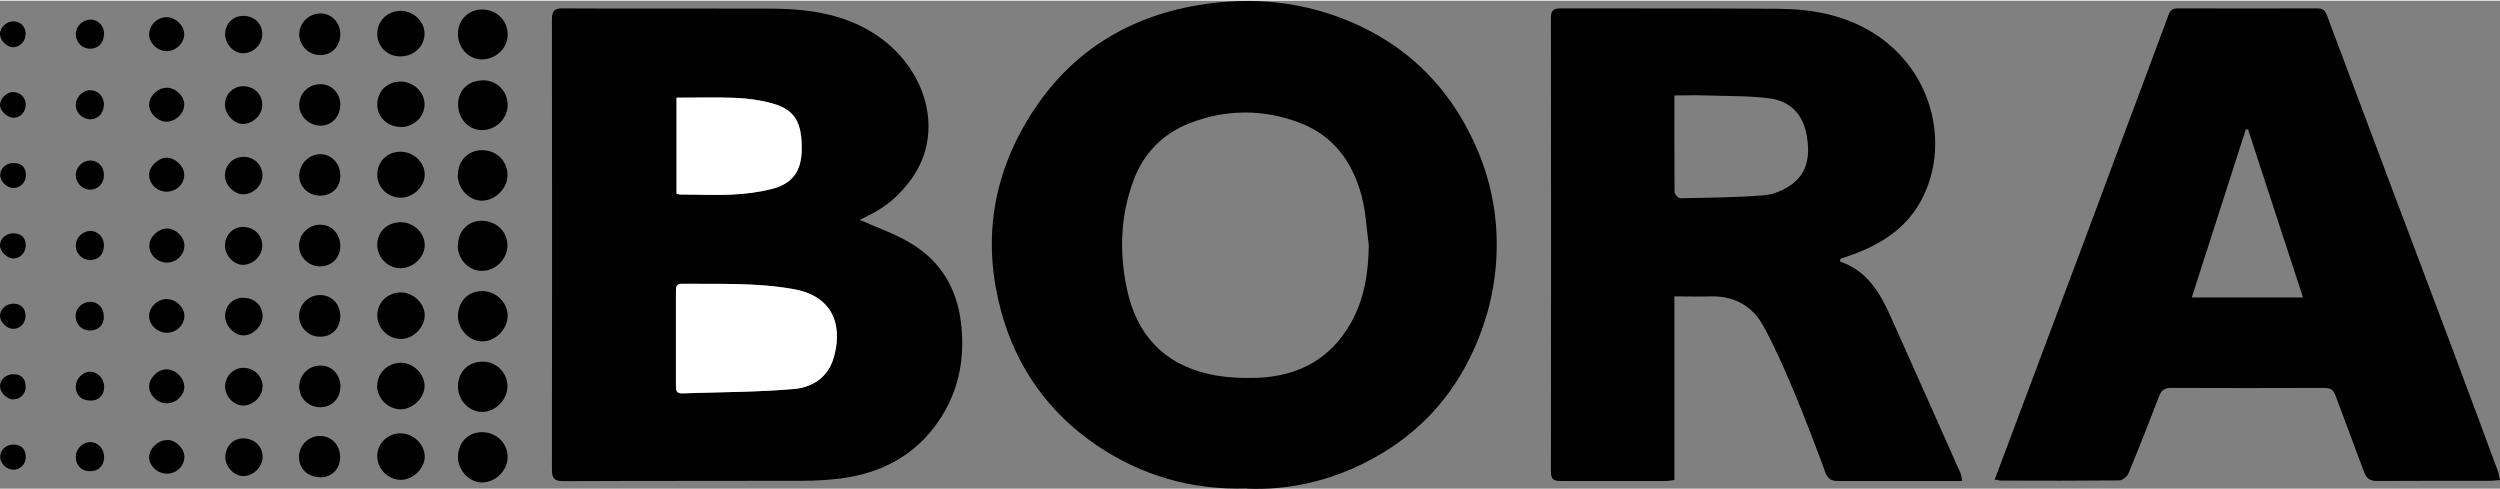 <svg xmlns="http://www.w3.org/2000/svg" id="Ebene_1" data-name="Ebene 1" width="47cm" height="9.2cm" viewBox="0 0 1332.6 260.1"><rect x="0" y="0" width="1332.6" height="260.1" fill="#808080" stroke="none"/><defs><style>      .cls-1 {        fill: #000;      }      .cls-1, .cls-2 {        stroke-width: 0px;      }      .cls-2 {        fill: #fff;      }    </style></defs><path class="cls-1" d="M458.5,116.9c8.9,4,17.9,7.1,26,11.8,16.3,9.4,25.4,23.9,27.7,42.6,2.4,19.2-1.1,37.2-12.1,53.1-12.5,18.2-30.7,27.6-52.3,30.3-6.6.8-13.3,1.2-19.9,1.2-42.5.1-85,0-127.5.2-4.8,0-6.2-1.4-6.2-6.2.1-80,.1-160,0-239.9,0-4.5,1.2-6,5.9-5.9,36.3.2,72.6,0,109,.1,21.6,0,42.7,2.7,60.7,16,24,17.7,33.7,49.9,16.2,74.6-6,8.4-13.5,15.1-22.9,19.6-1.7.8-3.4,1.8-4.7,2.4ZM360.3,180.1c0,8.3,0,16.7,0,25,0,2.3,0,4.4,3.3,4.2,19.8-.7,39.6-.6,59.3-2.3,9.4-.8,18-5.7,21.2-15.8,5.1-16,1.5-33.3-20.8-37.4-19.8-3.6-39.8-2.7-59.7-2.9-3.3,0-3.3,1.9-3.3,4.2,0,8.3,0,16.7,0,25ZM360.6,102.9c1.1.2,1.6.4,2.1.4,9.3,0,18.7.4,28,0,6.8-.3,13.6-1.2,20.2-2.8,11.3-2.7,16.2-9.3,16.5-20.7.3-14.8-3.6-21.7-15.5-25-6.3-1.8-13-2.7-19.6-3-10.4-.5-20.9-.1-31.6-.1v51.2Z"></path><path class="cls-1" d="M664.6,260c-29.7.9-56.2-6.9-80-23-25.8-17.5-42.9-41.7-51-71.6-9.6-35.5-5.2-69.5,13.8-101.3,20.7-34.7,51.5-55,91.1-61.7,29.1-4.9,57.5-2,84.5,10.2,23.2,10.5,41.8,26.7,55,48.4,12.5,20.5,19.5,43,19.8,67.1.3,21.9-4.6,42.7-14.4,62.5-12.4,25-31.3,43.3-55.9,55.7-19.9,10-41.3,14.7-62.9,13.8ZM729.6,130.1c-1.2-8.7-1.6-17.6-3.8-26-4.8-18.1-15.1-32.3-33.2-39.1-19.4-7.3-39.2-7.2-58.5.3-14,5.5-24.3,15.7-29.7,30-7.2,19-7.9,38.6-3.7,58.4,5.1,24.1,19.4,39.8,43.6,45.3,8.5,1.9,17.5,2.3,26.2,2,21.5-.9,38.8-10,49.6-29.3,7.2-12.8,9.4-26.9,9.5-41.6Z"></path><path class="cls-1" d="M980.7,139c14.6,4.9,21.5,16.8,27.2,29.6,12.5,27.8,24.8,55.6,37.2,83.4.4,1,.5,2.2.8,4h-5.2c-20.3,0-40.7,0-61,0-3.8,0-5.5-1.2-6.8-4.8-5.4-14.7-11-29.3-17-43.7-4.9-11.6-10-23.2-16-34.2-5.9-10.7-15.6-16-28.1-15.7-6.3.2-12.6,0-19.3,0v97.9c-1.8.2-3.2.5-4.6.5-18.7,0-37.3,0-56,0-3.8,0-5.2-.9-5.2-5,.1-80.6.1-161.3,0-241.9,0-4,1.4-5,5.2-5,38.5.1,77-.1,115.5.2,18.2.1,35.9,3.2,51.6,13.2,32.1,20.4,40.7,60.7,24.7,89.6-8.1,14.6-21.4,22.9-36.7,28.4-2,.7-4,1.4-6,2.1,0,.5-.2.9-.2,1.4ZM892.5,50.5c0,17.9,0,34.7.1,51.5,0,1.2,2,3.3,3,3.3,14.9-.3,29.9-.4,44.8-1.6,5.2-.4,10.8-2.9,14.9-6,8.7-6.5,9.5-16.1,7.7-26.2-2-10.9-8.7-17.9-19.4-19.4-11.3-1.5-22.8-1.2-34.3-1.6-5.4-.2-10.9,0-16.9,0Z"></path><path class="cls-1" d="M1063.2,255.4c2.6-6.9,5.1-13.6,7.6-20.2,11.6-30.8,23.2-61.7,34.7-92.5,7.5-19.9,14.9-39.8,22.3-59.8,9.4-25.1,18.8-50.1,28.1-75.3,1-2.8,2.4-3.5,5-3.5,24.8,0,49.7.1,74.5,0,3.6,0,4.4,2.1,5.3,4.6,11.4,30.4,22.8,60.8,34.2,91.1,10.4,27.7,20.9,55.3,31.3,83,8.5,22.8,17,45.5,25.4,68.3.4,1.2.6,2.5,1,4.4-2,.2-3.6.4-5.1.4-20.2,0-40.3,0-60.5.1-3.9,0-5.6-1.4-6.9-4.9-5-13.6-10.2-27.1-15.2-40.7-1.1-3-2.7-4-5.8-4-27.3.1-54.7.1-82,0-3.4,0-5,1.3-6.2,4.4-5.3,13.8-10.7,27.6-16.4,41.3-.7,1.6-3.2,3.6-4.8,3.6-21,.2-42,.2-63,.1-1,0-1.9-.3-3.6-.6ZM1227.6,158.2c-9.9-30.2-19.6-59.9-29.3-89.6-.4,0-.8,0-1.2,0-9.5,29.7-19.1,59.4-28.8,89.6h59.3Z"></path><path class="cls-1" d="M244.1,168.3c0-7.9,5.3-13.5,12.9-13.5,7.4,0,13.5,5.9,13.6,13.1,0,7-6.3,13.6-13.2,13.7-7,.2-13.2-6.1-13.3-13.4Z"></path><path class="cls-1" d="M244.1,243.5c0-7.9,5.3-13.5,12.8-13.5,7.6,0,13.5,5.6,13.7,13,.1,7.2-6.2,13.7-13.6,13.8-6.6.1-12.8-6.3-12.9-13.3Z"></path><path class="cls-1" d="M244.1,92.9c0-7.7,5.5-13.3,13-13.2,7.7,0,13.6,6,13.4,13.6-.1,6.9-6.6,13.2-13.6,13.3-6.9,0-12.9-6.3-12.9-13.7Z"></path><path class="cls-1" d="M257.3,42.4c7.6,0,13.3,5.8,13.3,13.2,0,7.3-6.4,13.5-13.9,13.4-7.1-.1-12.7-6.4-12.5-14,.1-7.4,5.6-12.6,13.2-12.5Z"></path><path class="cls-1" d="M257,4.7c7.8,0,13.7,5.9,13.6,13.5-.1,7.2-6.2,13-13.7,13.1-7.1,0-12.9-6.1-12.8-13.7,0-7.4,5.6-12.9,12.9-12.9Z"></path><path class="cls-1" d="M244.1,130.6c0-7.6,5.2-13.2,12.4-13.3,7.9,0,13.9,5.5,14,13.1,0,7.3-6.3,13.7-13.8,13.6-6.9,0-12.7-6.2-12.7-13.4Z"></path><path class="cls-1" d="M244.1,205.4c.1-7.7,5.7-13.1,13.3-13,7.4,0,13.3,6.2,13.1,13.5-.2,7-6.7,13.4-13.6,13.3-7.1-.1-12.9-6.4-12.8-13.8Z"></path><path class="cls-1" d="M201.1,205.1c0-6.7,5.7-12.1,12.6-12.1,6.8,0,12.9,6.2,12.6,12.8-.2,6.3-6.7,12.2-13.1,12-6.6-.2-12.3-6.1-12.2-12.7Z"></path><path class="cls-1" d="M213.7,67.3c-7.1,0-12.5-5.1-12.6-11.9,0-7,5.1-12.2,12.2-12.3,7-.1,13.1,5.6,13,12.2,0,6.6-5.7,12-12.7,12.1Z"></path><path class="cls-1" d="M213.7,105c-6.9,0-12.5-5.3-12.6-12.1-.1-7,5.1-12.3,12.2-12.4,7-.1,13.1,5.5,13.1,12.2,0,6.4-6.1,12.3-12.7,12.3Z"></path><path class="cls-1" d="M201.1,167.8c0-6.9,5.3-12.1,12.4-12.3,6.6-.1,12.8,5.6,12.9,12.1,0,6.4-5.9,12.5-12.4,12.7-6.9.2-12.9-5.6-12.9-12.5Z"></path><path class="cls-1" d="M201.1,242.6c0-6.7,5.8-12.2,12.7-12,6.7.2,12.5,5.9,12.6,12.4,0,6.5-6.5,12.6-13.2,12.4-6.7-.3-12.2-6.1-12.1-12.8Z"></path><path class="cls-1" d="M213.5,29.7c-7.1,0-12.4-5.2-12.4-12.1,0-6.9,5.4-12.1,12.4-12.2,6.8,0,12.7,5.5,12.8,12,.1,6.8-5.6,12.3-12.9,12.3Z"></path><path class="cls-1" d="M201.1,130.4c-.1-7,4.9-12.1,12.2-12.3,7-.2,13.1,5.5,13.1,12.2,0,6.4-6,12.1-12.7,12.3-6.6.2-12.5-5.5-12.6-12.2Z"></path><path class="cls-1" d="M181.4,168.1c0,6.5-4.5,11.1-10.9,11-6.2,0-11.1-5.1-11.1-11.1,0-6.1,5.1-11.1,11.2-11.1,6.2,0,10.8,4.8,10.8,11.2Z"></path><path class="cls-1" d="M181.4,206c-.1,6.2-4.6,10.7-10.7,10.7-6.3,0-11.2-4.8-11.2-10.9,0-6.4,5.1-11.4,11.5-11.3,6.1,0,10.6,5,10.5,11.6Z"></path><path class="cls-1" d="M170.9,254c-6.9,0-11.6-4.5-11.5-11,.1-6.1,5.1-11,11.2-11,6.1,0,10.7,4.8,10.7,11.3,0,6.3-4.4,10.7-10.5,10.8Z"></path><path class="cls-1" d="M181.4,55.3c0,6.5-4.5,11.3-10.6,11.3-6,0-11.3-5-11.3-10.9,0-6.3,4.9-11.2,11.4-11.2,5.9,0,10.5,4.8,10.5,10.9Z"></path><path class="cls-1" d="M181.4,131c-.1,6.2-4.7,10.6-10.8,10.6-6.2,0-11.2-5-11.2-11,0-6.3,5.3-11.4,11.6-11.2,6,.1,10.5,5.2,10.4,11.6Z"></path><path class="cls-1" d="M181.4,93.2c0,6.5-4.5,10.8-11,10.7-6.1-.1-10.9-4.8-10.9-10.6,0-6.2,5.1-11.5,11.3-11.5,5.9,0,10.7,5.1,10.6,11.5Z"></path><path class="cls-1" d="M181.4,17.7c0,6.6-4.4,11.2-10.6,11.3-6.1,0-11.2-4.8-11.3-10.9-.1-6.1,5-11.3,11.4-11.3,5.8,0,10.5,4.8,10.5,11Z"></path><path class="cls-1" d="M129.7,45.6c5.8,0,10.2,4.4,10.1,10,0,5.3-5,10.1-10.3,10.1-4.8,0-9.6-5.2-9.6-10.3,0-5.5,4.4-9.9,9.8-9.8Z"></path><path class="cls-1" d="M139.8,130.3c.1,5.4-4.5,10.2-10,10.5-4.9.2-9.7-4.7-9.9-10-.1-5.6,4-10.1,9.4-10.2,5.9-.1,10.3,4,10.5,9.7Z"></path><path class="cls-1" d="M139.9,205.9c0,5.2-5.2,10.1-10.5,9.9-5-.1-9.6-5.2-9.4-10.4.2-5.5,4.5-9.8,9.9-9.7,5.8.1,10.1,4.6,10.1,10.2Z"></path><path class="cls-1" d="M129.4,233.3c5.9-.1,10.4,3.9,10.6,9.6.2,5.2-4.6,10.3-10,10.5-4.9.2-9.8-4.7-9.9-9.9,0-5.8,3.9-10.1,9.3-10.2Z"></path><path class="cls-1" d="M129.8,158.4c6,0,10.2,4.2,10.2,9.9,0,5.1-5.4,10.3-10.4,10.1-5-.2-9.6-5.2-9.6-10.4,0-5.6,4.2-9.7,9.8-9.7Z"></path><path class="cls-1" d="M129.5,83.2c5.9,0,10.3,4.1,10.4,9.8,0,5.4-4.7,10.1-10.2,10.2-4.9,0-9.8-4.9-9.8-10,0-5.5,4.2-9.9,9.6-9.9Z"></path><path class="cls-1" d="M129.8,8.1c5.9,0,10.1,4.3,10,10-.1,5.4-4.9,10-10.4,9.9-5-.1-9.5-5-9.4-10.3.1-5.6,4.3-9.7,9.9-9.6Z"></path><path class="cls-1" d="M88.9,121.4c4.8,0,9.5,4.6,9.4,9.3-.1,4.8-4.2,8.8-9.1,8.9-5.1.1-9.5-3.9-9.6-8.9-.1-4.6,4.6-9.2,9.4-9.3Z"></path><path class="cls-1" d="M89.1,26.9c-5,.1-9.6-4.2-9.6-9,0-4.9,4.4-9.2,9.4-9.1,4.6,0,9.1,4.2,9.3,8.8.2,4.7-4.2,9.2-9.2,9.3Z"></path><path class="cls-1" d="M88.6,64.5c-4.8-.1-9.4-4.9-9.1-9.5.3-4.5,4.7-8.6,9.4-8.6,4.8,0,9.5,4.6,9.3,9.2-.2,4.8-4.8,9-9.7,8.9Z"></path><path class="cls-1" d="M88.8,101.8c-5.1,0-9.4-4.2-9.3-9.1,0-4.3,4.7-8.8,9.2-9,4.6-.1,9.6,4.6,9.5,9.1,0,5-4.2,9-9.5,9Z"></path><path class="cls-1" d="M89.1,159.1c4.7,0,9.1,4.3,9.2,8.8,0,4.9-4.2,9.1-9.3,9.1-5.1,0-9.6-4.2-9.5-9,0-4.8,4.7-9.1,9.6-9Z"></path><path class="cls-1" d="M89.1,234.1c4.6,0,9.1,4.5,9.2,8.9,0,5-4.1,9.1-9.3,9.1-5.1,0-9.6-4.2-9.5-8.9.1-4.6,4.9-9.1,9.6-9Z"></path><path class="cls-1" d="M98.3,205.6c0,4.8-4.5,9.1-9.5,9-4.8,0-9.2-4.2-9.3-8.7-.1-4.7,4.4-9.3,9.2-9.4,4.7-.1,9.5,4.5,9.5,9.1Z"></path><path class="cls-1" d="M48,122.7c4.2,0,7.4,3.3,7.4,7.7,0,4.7-2.7,7.7-7.2,7.8-4.4.1-7.9-3.4-7.8-7.8,0-4.1,3.6-7.6,7.7-7.7Z"></path><path class="cls-1" d="M55.4,55.2c0,4.5-2.9,7.9-7,8-4.4.1-8-3.3-8-7.7,0-4,3.5-7.7,7.5-7.8,4.1-.1,7.5,3.2,7.5,7.6Z"></path><path class="cls-1" d="M55.4,18.1c0,4.4-3.3,7.6-7.5,7.5-4.2-.1-7.5-3.5-7.5-7.7,0-4.3,3.6-7.9,8-7.8,4.1,0,7.2,3.5,7.1,7.9Z"></path><path class="cls-1" d="M55.4,168.2c0,4.7-2.8,7.5-7.4,7.6-4.5,0-7.8-3.4-7.7-7.9.1-4.1,3.7-7.4,7.8-7.4,4.2,0,7.3,3.3,7.2,7.8Z"></path><path class="cls-1" d="M47.6,213.1c-4.5-.1-7.4-3.3-7.2-7.7.2-4.1,3.9-7.7,7.8-7.6,4.1,0,7.5,3.9,7.3,8.4-.2,4.6-3.1,7.1-7.9,7Z"></path><path class="cls-1" d="M47.8,250.8c-4.4,0-7.4-3.2-7.4-7.6,0-4.3,3.6-8,7.8-7.9,4.2,0,7.4,3.7,7.3,8.3-.2,4.5-3.2,7.3-7.6,7.2Z"></path><path class="cls-1" d="M48,100.7c-4.1,0-7.6-3.6-7.6-7.7,0-4.3,3.6-7.9,7.9-7.8,4.2.1,7.2,3.4,7.1,7.9,0,4.4-3.3,7.7-7.5,7.6Z"></path><path class="cls-1" d="M7.7,124c4.1.3,6.2,2.7,6,6.9-.2,3.7-3.2,6.6-6.8,6.5-3.5-.2-7.1-4-6.9-7.3.2-3.6,3.7-6.4,7.7-6.1Z"></path><path class="cls-1" d="M13.6,18c0,3.7-3,6.7-6.5,6.8C3.7,24.9,0,21.2,0,17.7c0-3.5,3.7-6.9,7.4-6.7,3.8.2,6.3,3,6.3,6.9Z"></path><path class="cls-1" d="M13.7,243.4c0,3.7-2.9,6.6-6.6,6.6-3.6,0-7.1-3.4-7-7,0-3.7,3.4-6.6,7.4-6.4,4.1.2,6.3,2.6,6.2,6.8Z"></path><path class="cls-1" d="M13.7,205.7c0,4-3.1,7-7,6.8-3.2-.1-6.7-3.8-6.7-7,0-3.6,3.3-6.5,7.3-6.4,4.1,0,6.4,2.4,6.3,6.6Z"></path><path class="cls-1" d="M7,99.8c-3.6-.1-7.1-3.8-6.9-7.1.2-3.7,3.5-6.4,7.6-6.2,4.2.3,6.2,2.6,6.1,6.8-.1,3.7-3.1,6.6-6.7,6.5Z"></path><path class="cls-1" d="M6.8,48.7c3.7-.1,6.7,2.6,6.9,6.3.2,4-2.6,7.3-6.4,7.4-3.4,0-7.2-3.5-7.3-6.9,0-3.2,3.4-6.7,6.7-6.8Z"></path><path class="cls-1" d="M6.9,174.9c-3.5-.1-7.1-3.8-6.9-7.2.2-3.6,3.6-6.4,7.6-6.2,3.9.2,6.2,2.9,6,6.9-.2,3.8-3.1,6.6-6.7,6.5Z"></path><path class="cls-2" d="M360.3,180.1c0-8.3,0-16.7,0-25,0-2.3,0-4.3,3.3-4.2,19.9.2,39.9-.7,59.7,2.9,22.3,4.1,25.9,21.4,20.8,37.4-3.2,10.1-11.8,15.1-21.2,15.8-19.7,1.7-39.5,1.6-59.3,2.3-3.2.1-3.3-1.9-3.3-4.2,0-8.3,0-16.7,0-25Z"></path><path class="cls-2" d="M360.6,102.9v-51.2c10.7,0,21.2-.3,31.6.1,6.6.3,13.3,1.2,19.6,3,11.9,3.3,15.8,10.2,15.5,25-.2,11.4-5.2,18-16.5,20.7-6.6,1.6-13.4,2.5-20.2,2.8-9.3.5-18.6,0-28,0-.5,0-1-.2-2.1-.4Z"></path></svg>